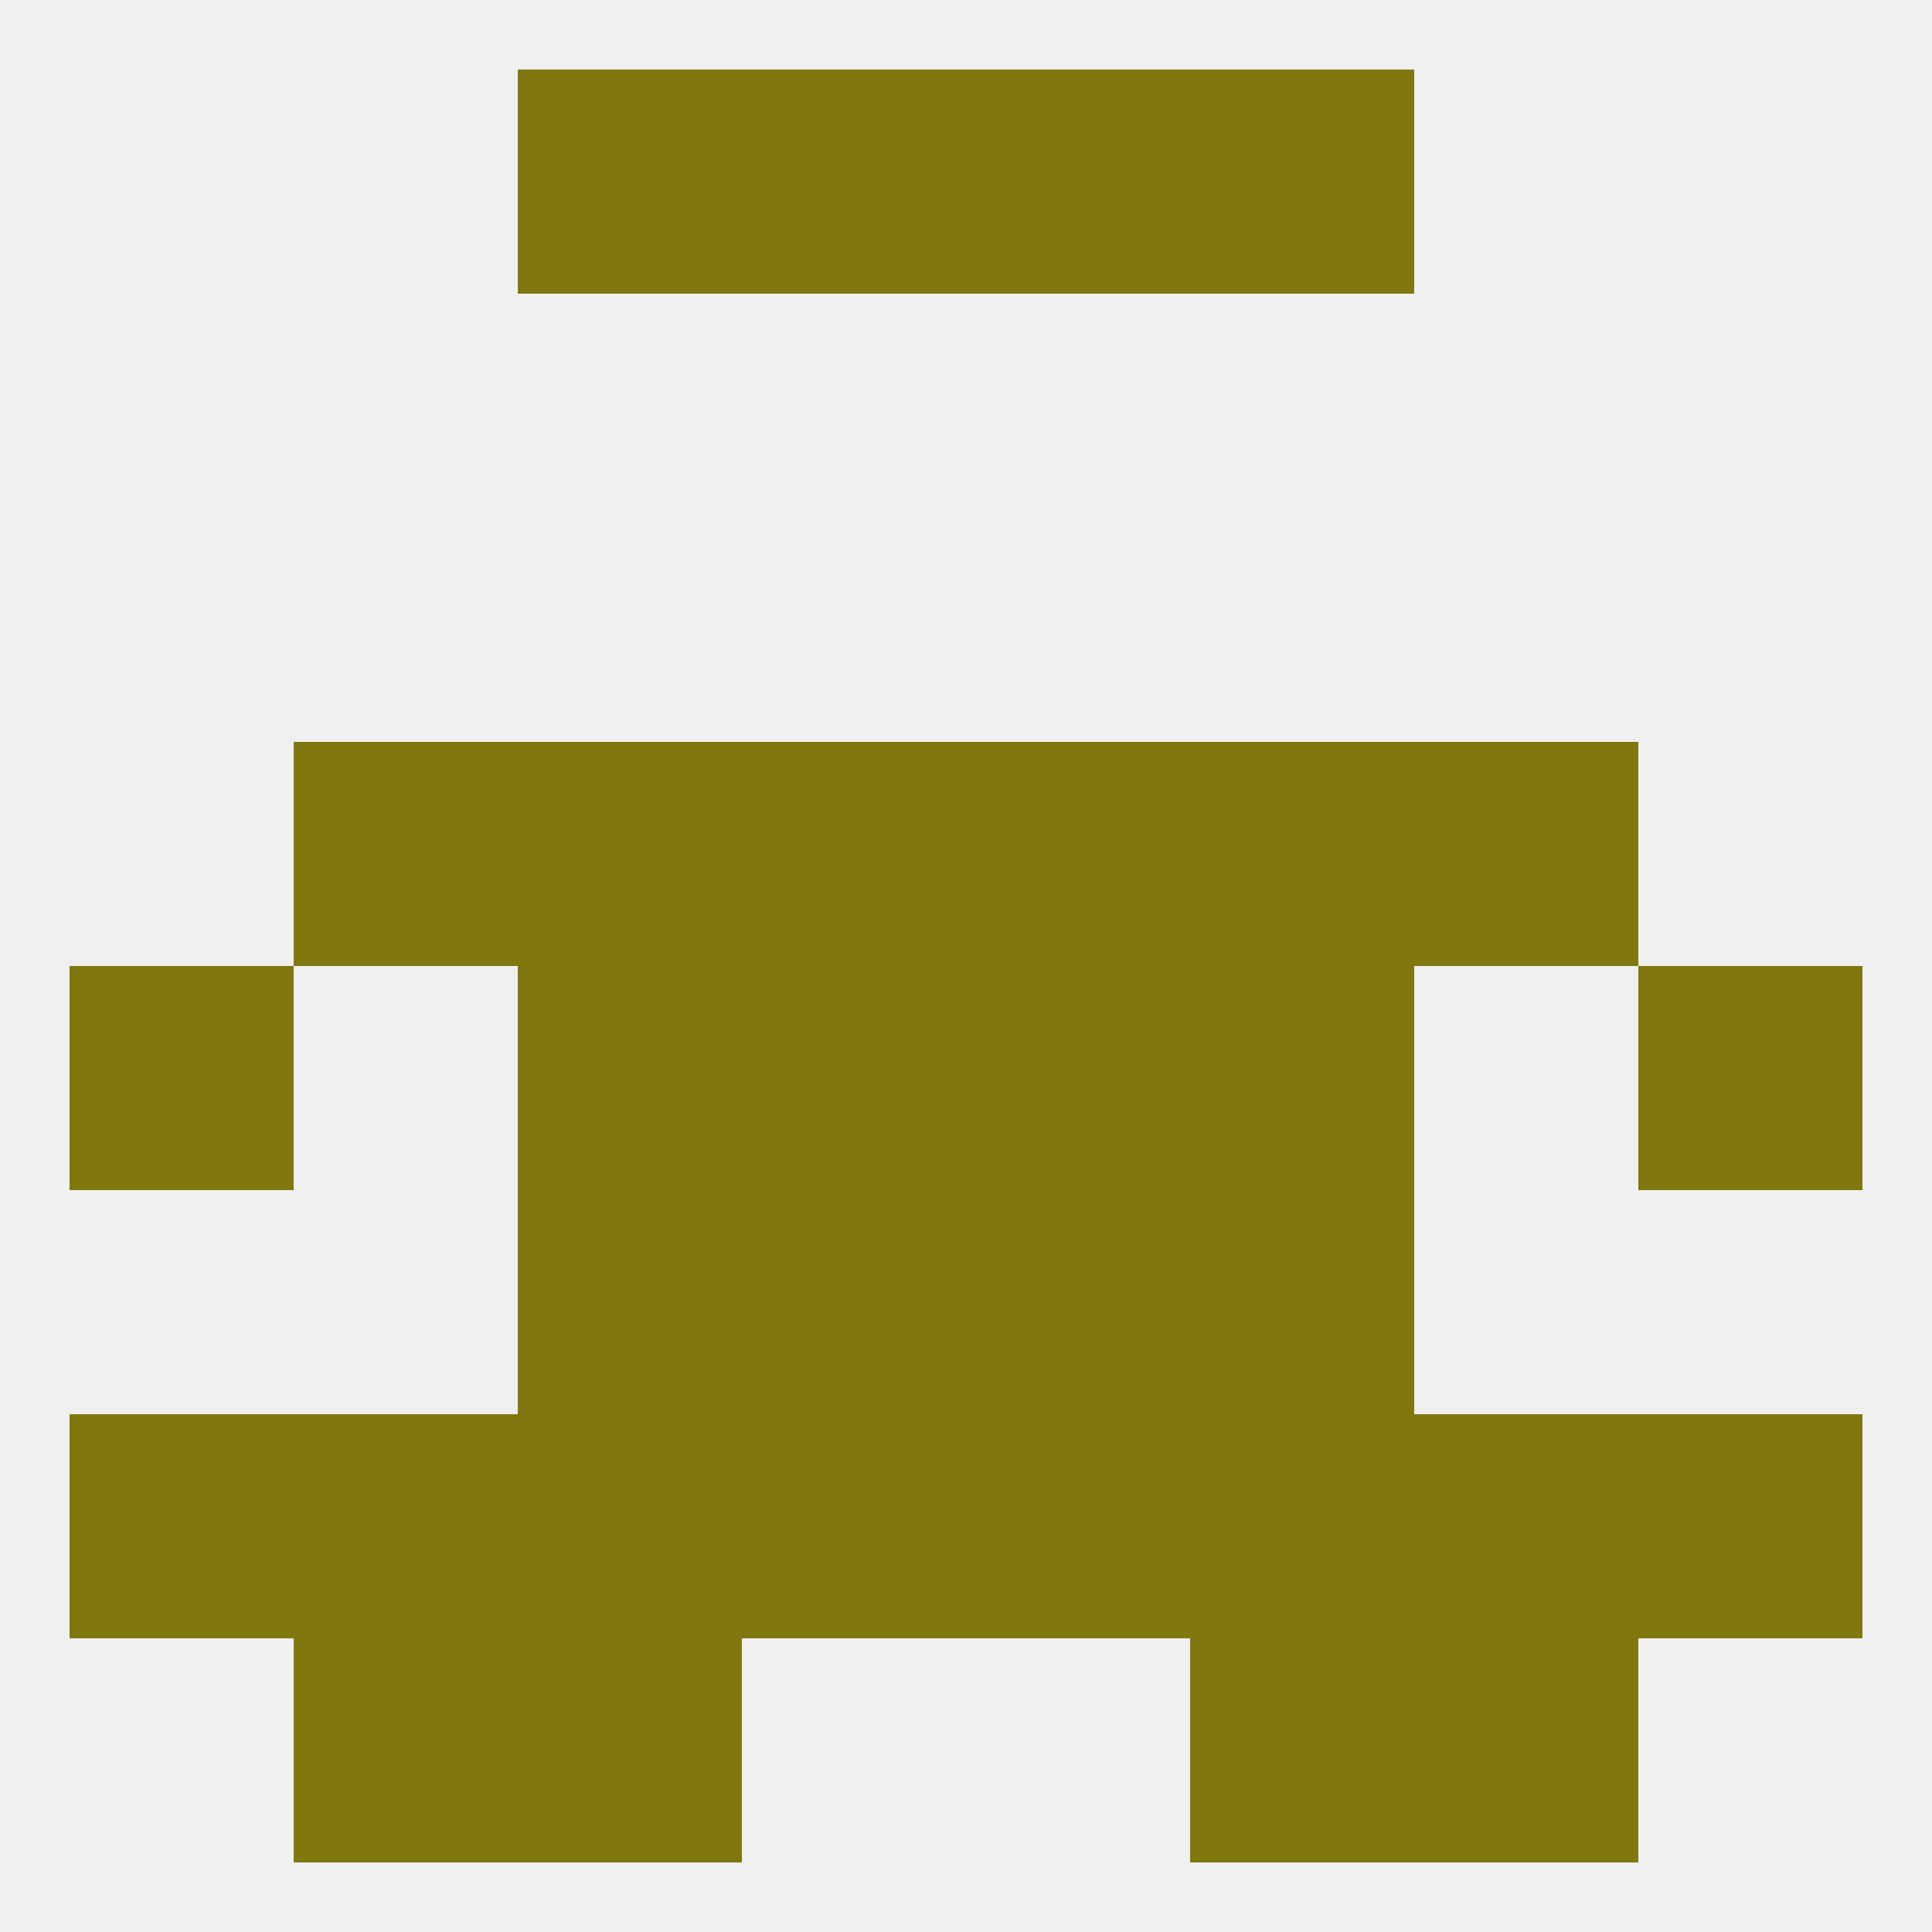 
<!--   <?xml version="1.0"?> -->
<svg version="1.1" baseprofile="full" xmlns="http://www.w3.org/2000/svg" xmlns:xlink="http://www.w3.org/1999/xlink" xmlns:ev="http://www.w3.org/2001/xml-events" width="250" height="250" viewBox="0 0 250 250" >
	<rect width="100%" height="100%" fill="rgba(240,240,240,255)"/>

	<rect x="154" y="96" width="29" height="29" fill="rgba(128,119,14,255)"/>
	<rect x="38" y="96" width="29" height="29" fill="rgba(128,119,14,255)"/>
	<rect x="183" y="96" width="29" height="29" fill="rgba(128,119,14,255)"/>
	<rect x="96" y="96" width="29" height="29" fill="rgba(128,119,14,255)"/>
	<rect x="125" y="96" width="29" height="29" fill="rgba(128,119,14,255)"/>
	<rect x="67" y="96" width="29" height="29" fill="rgba(128,119,14,255)"/>
	<rect x="125" y="154" width="29" height="29" fill="rgba(128,119,14,255)"/>
	<rect x="67" y="154" width="29" height="29" fill="rgba(128,119,14,255)"/>
	<rect x="154" y="154" width="29" height="29" fill="rgba(128,119,14,255)"/>
	<rect x="96" y="154" width="29" height="29" fill="rgba(128,119,14,255)"/>
	<rect x="96" y="183" width="29" height="29" fill="rgba(128,119,14,255)"/>
	<rect x="125" y="183" width="29" height="29" fill="rgba(128,119,14,255)"/>
	<rect x="38" y="183" width="29" height="29" fill="rgba(128,119,14,255)"/>
	<rect x="67" y="183" width="29" height="29" fill="rgba(128,119,14,255)"/>
	<rect x="9" y="183" width="29" height="29" fill="rgba(128,119,14,255)"/>
	<rect x="212" y="183" width="29" height="29" fill="rgba(128,119,14,255)"/>
	<rect x="183" y="183" width="29" height="29" fill="rgba(128,119,14,255)"/>
	<rect x="154" y="183" width="29" height="29" fill="rgba(128,119,14,255)"/>
	<rect x="38" y="212" width="29" height="29" fill="rgba(128,119,14,255)"/>
	<rect x="183" y="212" width="29" height="29" fill="rgba(128,119,14,255)"/>
	<rect x="67" y="212" width="29" height="29" fill="rgba(128,119,14,255)"/>
	<rect x="154" y="212" width="29" height="29" fill="rgba(128,119,14,255)"/>
	<rect x="125" y="9" width="29" height="29" fill="rgba(128,119,14,255)"/>
	<rect x="67" y="9" width="29" height="29" fill="rgba(128,119,14,255)"/>
	<rect x="154" y="9" width="29" height="29" fill="rgba(128,119,14,255)"/>
	<rect x="96" y="9" width="29" height="29" fill="rgba(128,119,14,255)"/>
	<rect x="154" y="125" width="29" height="29" fill="rgba(128,119,14,255)"/>
	<rect x="9" y="125" width="29" height="29" fill="rgba(128,119,14,255)"/>
	<rect x="212" y="125" width="29" height="29" fill="rgba(128,119,14,255)"/>
	<rect x="96" y="125" width="29" height="29" fill="rgba(128,119,14,255)"/>
	<rect x="125" y="125" width="29" height="29" fill="rgba(128,119,14,255)"/>
	<rect x="67" y="125" width="29" height="29" fill="rgba(128,119,14,255)"/>
</svg>